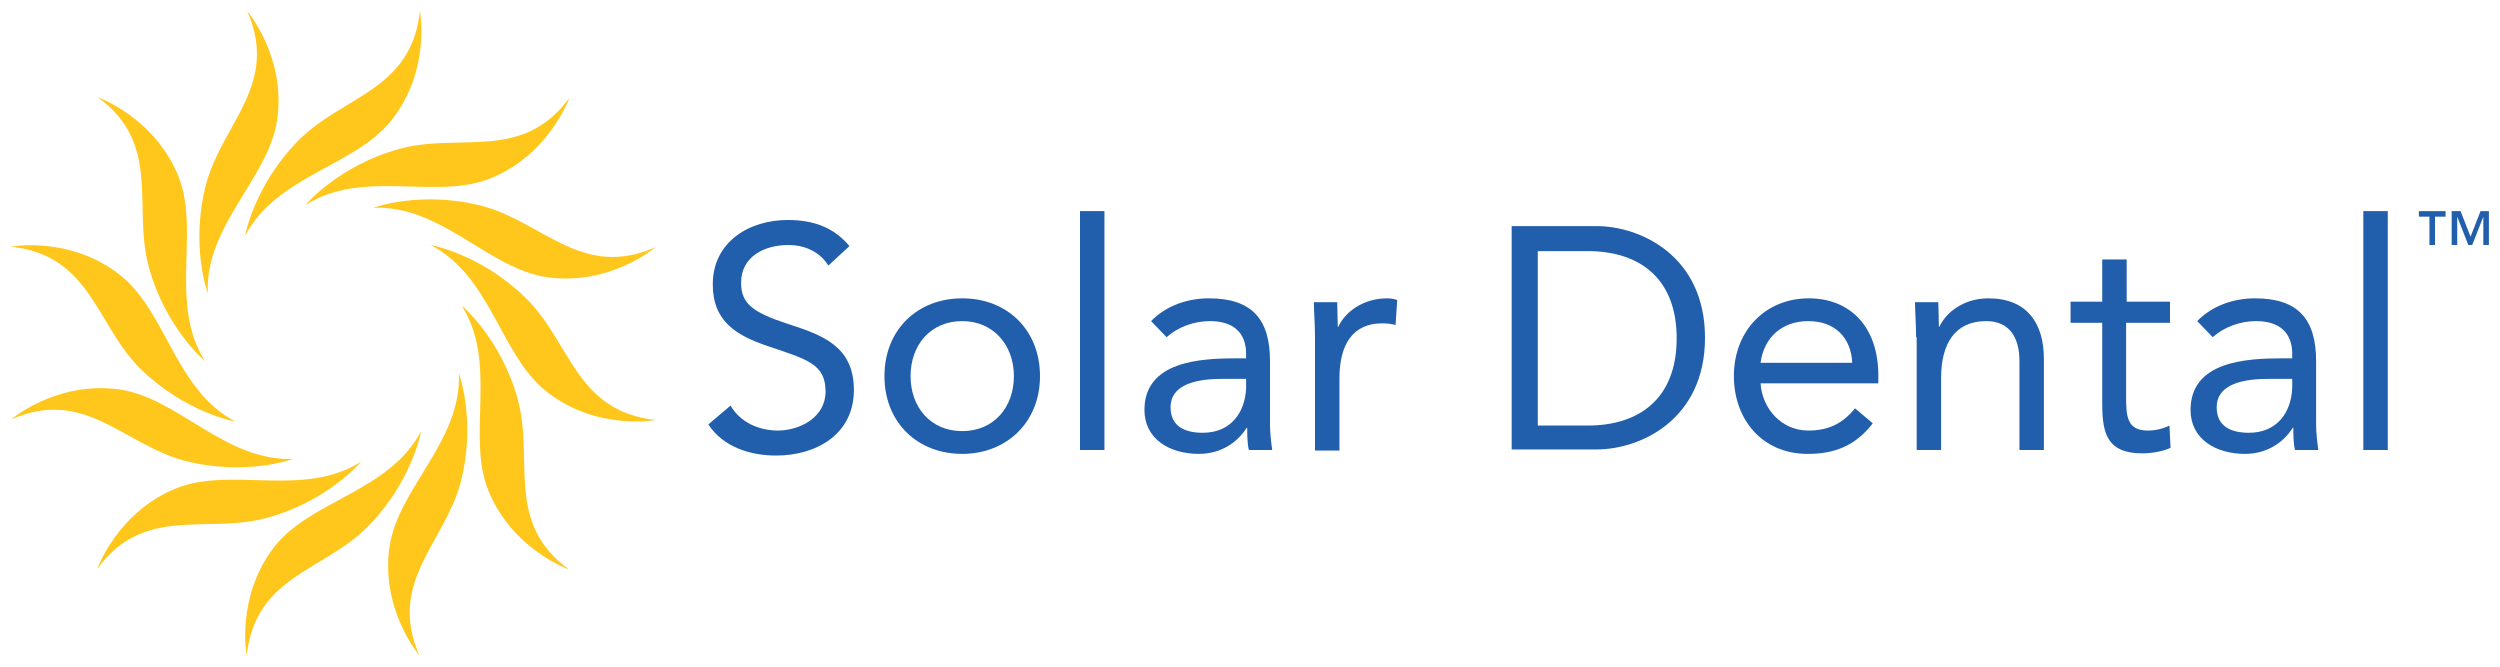 <?xml version="1.0" encoding="utf-8"?>
<svg version="1.1" id="Layer_1" xmlns="http://www.w3.org/2000/svg" xmlns:xlink="http://www.w3.org/1999/xlink" x="0px" y="0px"
	 viewBox="0 0 450 120" style="enable-background:new 0 0 450 120;" xml:space="preserve">
<g>
	<path fill="#215EAC" d="M149.1,47.8c-1.6-2.6-4.4-3.7-7.2-3.7c-4.2,0-8.5,2-8.5,6.8c0,3.7,2,5.3,8.4,7.4c6.2,2,11.9,4,11.9,11.9
		c0,8-6.8,11.8-14,11.8c-4.6,0-9.5-1.5-12.2-5.6l4-3.4c1.7,3,5.1,4.5,8.5,4.5c4,0,8.6-2.4,8.6-7c0-5-3.3-5.8-10.4-8.2
		c-5.6-1.9-9.9-4.4-9.9-11.1c0-7.7,6.6-11.6,13.5-11.6c4.4,0,8.2,1.2,11.1,4.7L149.1,47.8z"/>
	<path fill="#215EAC" d="M173.2,77.6c5.7,0,9.3-4.3,9.3-9.9c0-5.6-3.7-9.9-9.3-9.9c-5.7,0-9.3,4.3-9.3,9.9
		C163.9,73.3,167.5,77.6,173.2,77.6 M173.2,53.7c8.1,0,14,5.7,14,14c0,8.3-6,14-14,14c-8.1,0-14-5.7-14-14
		C159.2,59.4,165.1,53.7,173.2,53.7"/>
	<rect x="194.4" y="38" fill="#215EAC" width="4.4" height="43"/>
	<path fill="#215EAC" d="M219.9,68.2c-5.6,0-9.2,1.5-9.2,5.1c0,3.4,2.5,4.6,5.8,4.6c5.1,0,7.6-3.7,7.8-8v-1.7H219.9z M207.2,57.8
		c2.7-2.8,6.6-4.1,10.4-4.1c7.8,0,11,3.8,11,11.3v11.4c0,1.5,0.2,3.2,0.4,4.6h-4.2c-0.3-1.2-0.3-2.8-0.3-4h-0.1
		c-1.7,2.7-4.7,4.7-8.6,4.7c-5.3,0-9.8-2.7-9.8-7.9c0-8.8,10.1-9.3,16.6-9.3h1.7v-0.8c0-3.9-2.4-5.9-6.5-5.9c-2.8,0-5.7,1-7.8,2.9
		L207.2,57.8z"/>
	<path fill="#215EAC" d="M236.7,60.7c0-2.4-0.2-4.6-0.2-6.3h4.2c0,1.4,0.1,2.9,0.1,4.4h0.1c1.2-2.6,4.4-5.1,8.8-5.1
		c0.6,0,1.2,0.1,1.8,0.3l-0.3,4.5c-0.7-0.2-1.6-0.3-2.4-0.3c-5.3,0-7.7,3.8-7.7,9.9v13h-4.4V60.7z"/>
	<path fill="#215EAC" d="M276.8,76.6h9c9.1,0,16-4.7,16-15.7c0-11-6.9-15.7-16-15.7h-9V76.6z M272.1,40.7h15.3
		c7.8,0,19.5,5.3,19.5,20.1c0,14.8-11.7,20.1-19.5,20.1h-15.3V40.7z"/>
	<path fill="#215EAC" d="M333.4,65.3c-0.2-4.5-3.1-7.5-7.9-7.5c-4.8,0-8,3-8.6,7.5H333.4z M337.1,76.2c-3.1,4-6.8,5.5-11.7,5.5
		c-8.3,0-13.3-6.3-13.3-14c0-8.2,5.7-14,13.5-14c7.4,0,12.5,5.1,12.5,13.9V69h-21.2c0.3,4.6,3.8,8.5,8.6,8.5c3.8,0,6.3-1.4,8.4-4
		L337.1,76.2z"/>
	<path fill="#215EAC" d="M344.9,60.7c0-2.4-0.2-4.6-0.2-6.3h4.2c0,1.4,0.1,2.9,0.1,4.4h0.1c1.2-2.6,4.4-5.1,8.8-5.1
		c6.9,0,10,4.4,10,10.9V81h-4.4V65c0-4.4-1.9-7.2-6-7.2c-5.7,0-8.1,4.2-8.1,10.2v13h-4.4V60.7z"/>
	<path fill="#215EAC" d="M390.5,58.1h-7.8v13.3c0,3.4,0.1,6.1,3.9,6.1c1.3,0,2.7-0.3,3.9-0.9l0.2,4c-1.5,0.7-3.5,1-5.1,1
		c-6.2,0-7.2-3.4-7.2-8.9V58.1h-5.7v-3.8h5.7v-7.6h4.4v7.6h7.8V58.1z"/>
	<path fill="#215EAC" d="M408.2,68.2c-5.6,0-9.2,1.5-9.2,5.1c0,3.4,2.5,4.6,5.8,4.6c5.1,0,7.6-3.7,7.8-8v-1.7H408.2z M395.5,57.8
		c2.7-2.8,6.6-4.1,10.4-4.1c7.8,0,11,3.8,11,11.3v11.4c0,1.5,0.2,3.2,0.4,4.6h-4.2c-0.3-1.2-0.3-2.8-0.3-4h-0.1
		c-1.7,2.7-4.7,4.7-8.6,4.7c-5.3,0-9.8-2.7-9.8-7.9c0-8.8,10.1-9.3,16.6-9.3h1.7v-0.8c0-3.9-2.4-5.9-6.5-5.9c-2.8,0-5.7,1-7.8,2.9
		L395.5,57.8z"/>
	<rect x="425.4" y="38" fill="#215EAC" width="4.4" height="43"/>
	<path fill="#215EAC" d="M441.4,38h1.5l1.8,4.6l1.8-4.6h1.5v6.1h-1V39h0l-2,5.1h-0.7l-2-5.1h0v5.1h-1V38z M437.3,39h-1.9v-1h4.8v1h-1.9
		v5.1h-1V39z"/>
</g>
<g>
	<path fill="#FFC71C" d="M75.6,2c0,0,2,10.6-5.1,19.6c-6.6,8.4-20.7,9.9-26.4,20.9c0,0,1.6-9.1,9.6-17.2C61.7,17.2,74,16.4,75.6,2"/>
	<path fill="#FFC71C" d="M44.5,2c0,0,7,8.2,5.4,19.5c-1.5,10.6-13,19-12.5,31.3c0,0-3.2-8.6-0.3-19.7C40.1,22.1,50.3,15.2,44.5,2"/>
	<path fill="#FFC71C" d="M17.6,17.5c0,0,10.2,3.6,14.5,14.2c4,9.9-1.8,22.9,4.8,33.3c0,0-7.1-5.9-10.1-16.9
		C23.8,37.2,29.2,26,17.6,17.5"/>
	<path fill="#FFC71C" d="M2,44.4c0,0,10.6-2,19.6,5.1c8.4,6.6,9.9,20.7,20.8,26.4c0,0-9.1-1.6-17.2-9.6C17.2,58.3,16.4,46,2,44.4"/>
	<path fill="#FFC71C" d="M2,75.5c0,0,8.2-7,19.5-5.4c10.6,1.5,19,13,31.3,12.5c0,0-8.6,3.2-19.7,0.3C22.1,79.9,15.2,69.7,2,75.5"/>
	<path fill="#FFC71C" d="M17.5,102.4c0,0,3.6-10.2,14.2-14.5c9.9-4,22.9,1.8,33.3-4.8c0,0-5.9,7.1-16.9,10.1
		C37.2,96.2,26,90.8,17.5,102.4"/>
	<path fill="#FFC71C" d="M44.4,118c0,0-2-10.6,5-19.6c6.6-8.4,20.7-9.9,26.4-20.8c0,0-1.6,9.1-9.6,17.2C58.3,102.8,46,103.6,44.4,118"
		/>
	<path fill="#FFC71C" d="M75.5,118c0,0-7-8.2-5.4-19.5c1.5-10.6,13-19,12.5-31.3c0,0,3.2,8.6,0.3,19.7C79.9,97.9,69.7,104.8,75.5,118"
		/>
	<path fill="#FFC71C" d="M102.4,102.5c0,0-10.2-3.6-14.5-14.2c-4-9.9,1.8-22.9-4.8-33.3c0,0,7.1,5.9,10.1,16.9
		C96.2,82.8,90.8,94,102.4,102.5"/>
	<path fill="#FFC71C" d="M118,75.6c0,0-10.6,2-19.6-5.1c-8.4-6.6-9.9-20.7-20.9-26.4c0,0,9.1,1.6,17.2,9.6
		C102.8,61.7,103.6,74,118,75.6"/>
	<path fill="#FFC71C" d="M118,44.5c0,0-8.2,7-19.5,5.4c-10.6-1.5-19-13-31.3-12.5c0,0,8.6-3.2,19.7-0.3C97.9,40.1,104.8,50.3,118,44.5"
		/>
	<path fill="#FFC71C" d="M102.5,17.6c0,0-3.6,10.2-14.2,14.5c-9.9,4-22.9-1.8-33.3,4.8c0,0,5.9-7.1,16.9-10.1
		C82.8,23.8,94,29.2,102.5,17.6"/>
</g>
</svg>
